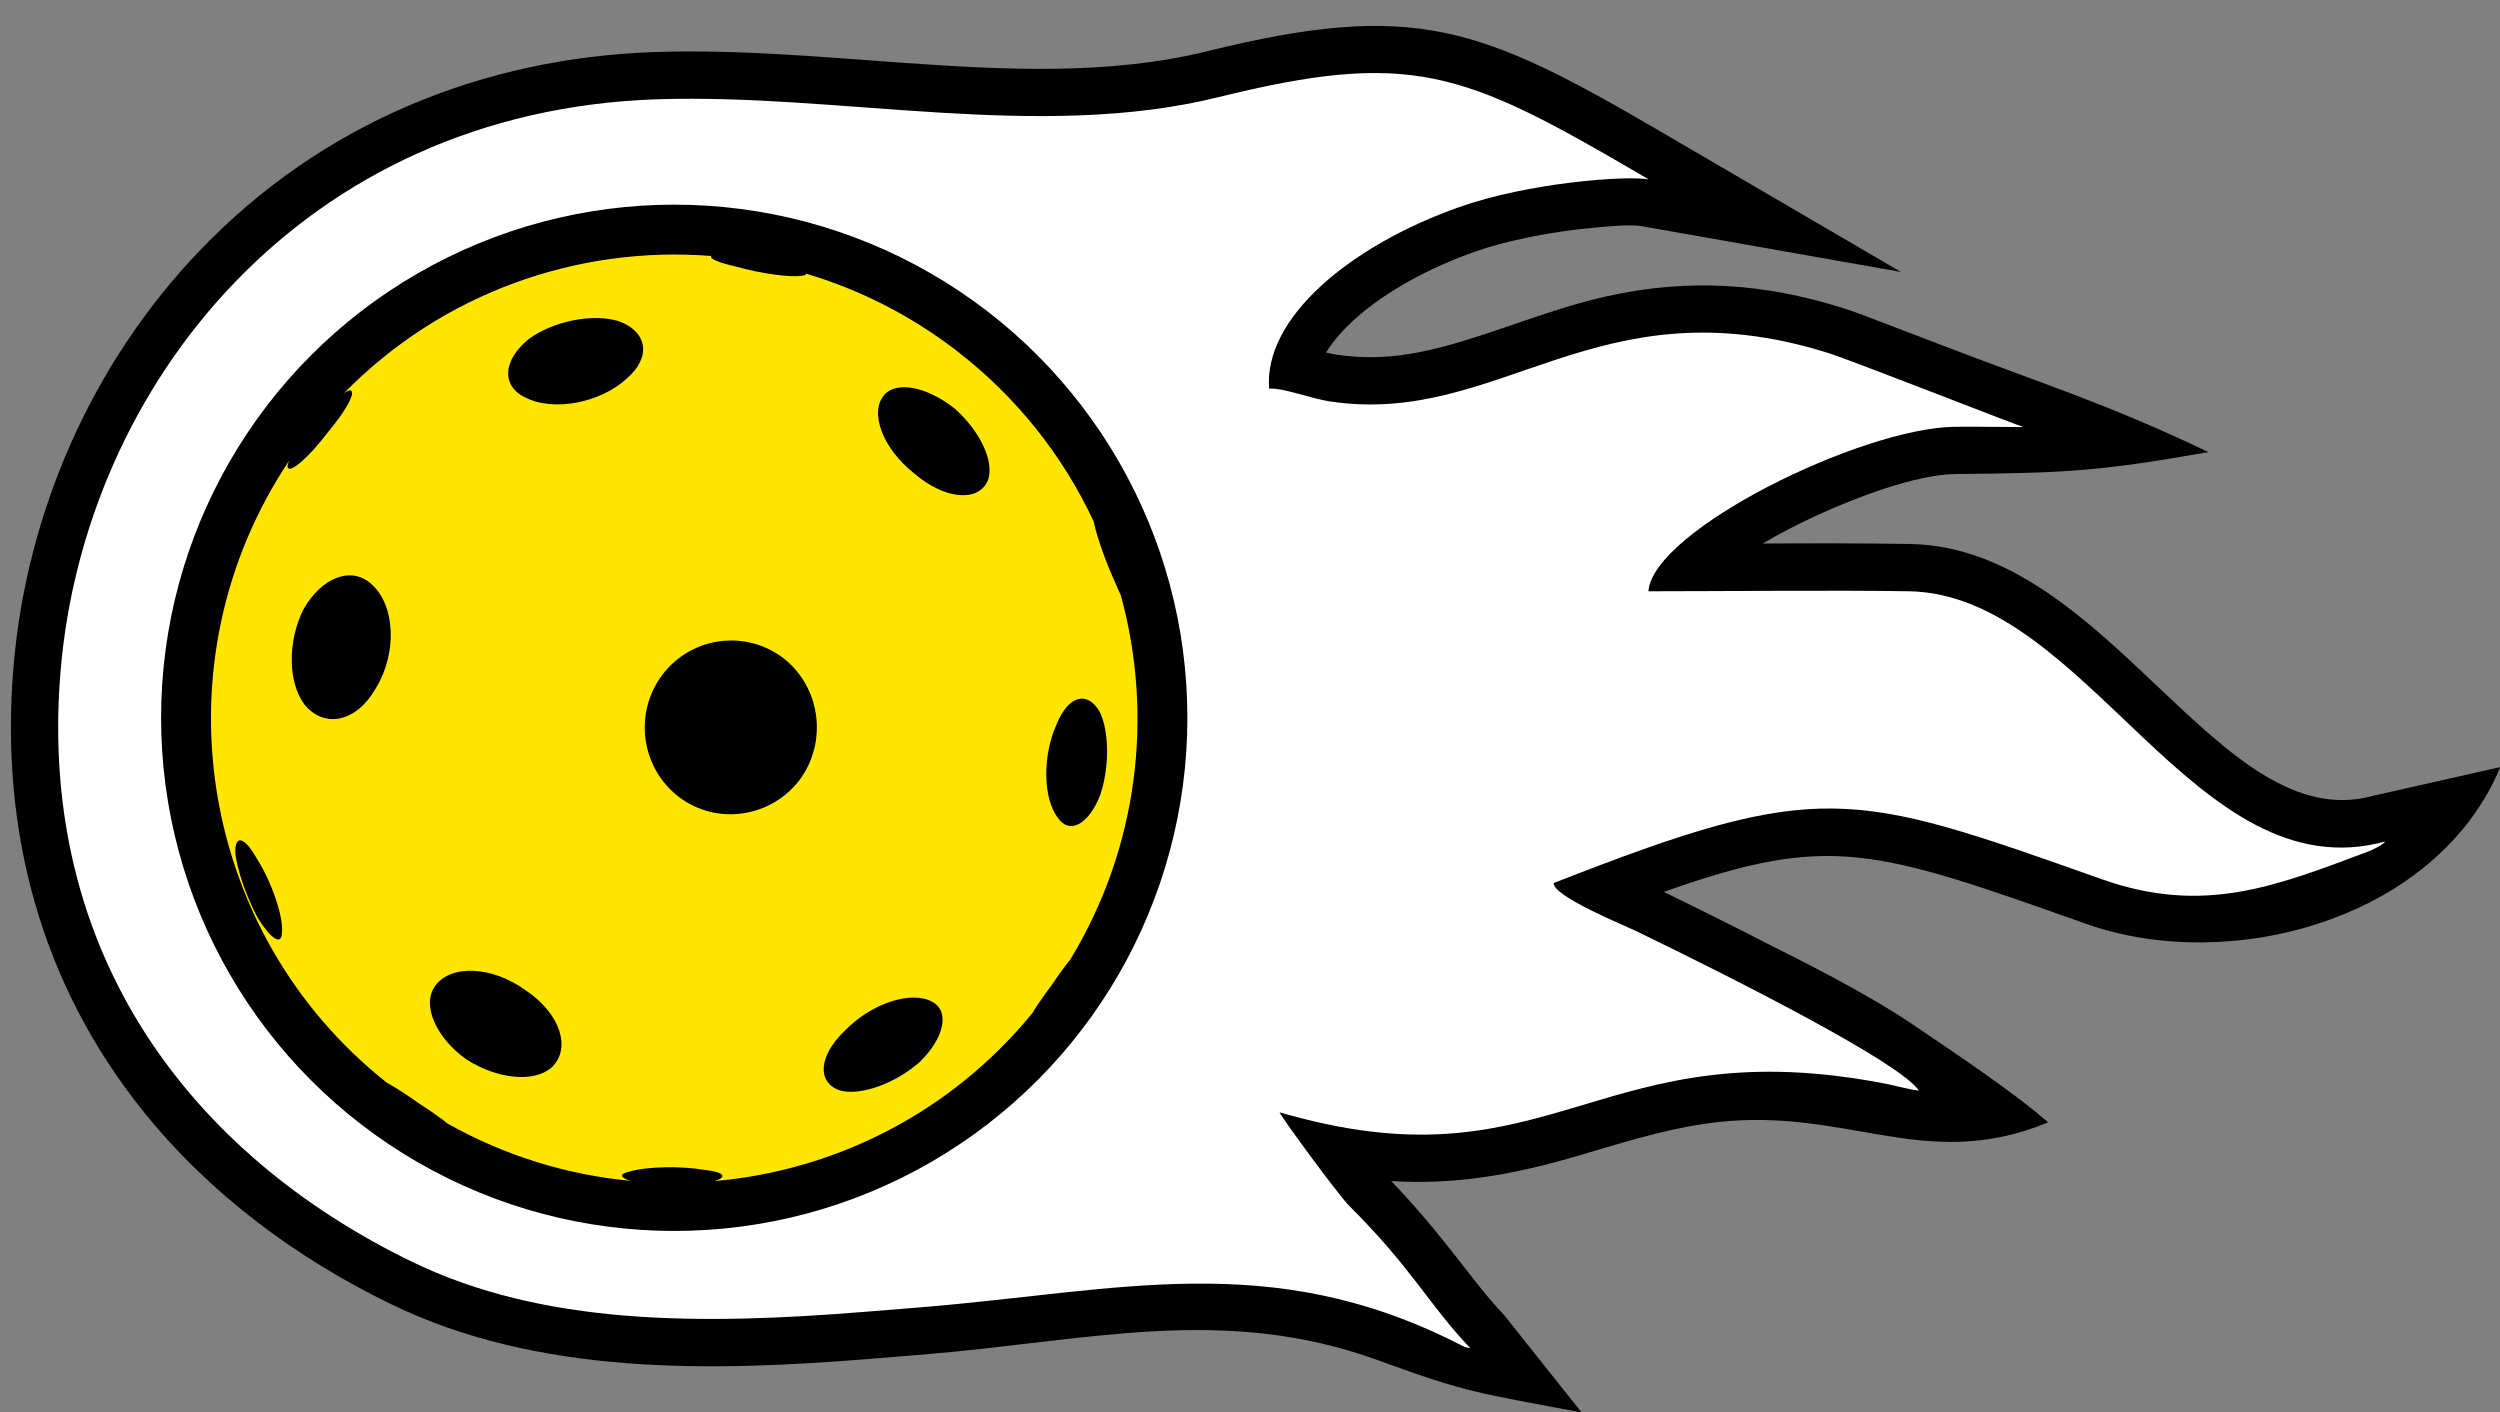 <?xml version="1.0" encoding="UTF-8" standalone="no"?><svg xmlns="http://www.w3.org/2000/svg" xmlns:xlink="http://www.w3.org/1999/xlink" fill="#000000" height="207.1" preserveAspectRatio="xMidYMid meet" version="1" viewBox="-1.6 -3.8 366.6 207.1" width="366.6" zoomAndPan="magnify"><rect x="-1.6" y="-3.8" width="366.6" height="207.1" fill="#808080" stroke="none"/><g clip-rule="evenodd" fill-rule="evenodd"><g id="change1_1"><path d="M202.399,169.387c8.676,0.545,16.92-0.67,26.66-3.49 c6.451-1.868,12.646-3.922,19.325-4.908c20.372-3.01,31.816,7.465,50.354-0.207c-5.076-4.461-14.438-10.676-19.808-14.322 c-6.919-4.701-16.867-9.621-21.109-11.754c-5.115-2.633-10.268-5.197-15.439-7.714c24.38-8.664,30.826-6.325,61.956,4.688 c21.189,7.495,51.401-0.65,60.713-22.999l-18.736,4.232c-22.559,6.15-38.708-36.468-67.871-36.944 c-7.182-0.116-14.371-0.103-21.558-0.067c2.709-1.602,5.547-3.037,8.346-4.313c5.277-2.403,14.071-5.805,19.909-5.872 c15.673-0.18,20.425-0.279,37.102-3.219c-14.908-7.142-24.479-10.048-39.143-15.699c-2.957-1.14-5.915-2.278-8.88-3.397 c-1.874-0.707-3.825-1.484-5.734-2.081c-11.535-3.603-22.56-4.311-34.363-1.698c-8.376,1.854-16.001,5.271-24.19,7.435 c-5.224,1.379-10.185,1.963-15.564,1.141c-0.518-0.078-1.026-0.183-1.526-0.3c1.124-1.843,2.706-3.511,4.007-4.702 c4.896-4.479,11.572-7.868,17.789-10.071c2.266-0.804,4.622-1.42,6.971-1.928c3.651-0.789,7.413-1.344,11.134-1.668 c1.669-0.145,4.588-0.418,6.24-0.192l38.173,6.741l-35.327-20.631C215.409,0.016,205.752-3.776,175.375,3.724 c-14.278,3.524-29.745,2.729-44.295,1.703c-12.11-0.852-24.291-1.992-36.441-1.603C69.075,4.645,45.551,14.342,27.76,32.869 C11.909,49.378,2.248,71.358,0.365,94.132c-1.964,23.749,3.96,46.189,18.939,64.897c9.754,12.184,22.456,21.625,36.447,28.418 c21.559,10.467,46.861,9.909,70.182,8.02l7.946-0.645c24.201-1.995,44.047-7.4,66.691,0.881c13.423,4.91,14.642,4.725,29.758,7.63 l-11.303-14.22c-1.63-1.715-3.117-3.514-4.568-5.379C210.453,178.589,206.887,174.021,202.399,169.387z" fill="#000000"/></g><g id="change2_1"><path d="M58.779,181.209c19.195,9.32,42.058,9.334,66.595,7.346 l7.948-0.643c29.096-2.357,51.295-8.699,78.927,5.342c1.11,0.563,1.021,0.504,1.75,0.637c-6.177-6.5-8.435-11.583-17.761-20.879 c-1.599-1.594-10.09-13.186-10.2-13.698l1.535,0.425c38.793,10.709,45.435-12.88,87.624-4.566c0.435,0.086,4.316,1.046,4.582,0.937 c-2.771-4.133-27.149-16.442-41.527-23.413c-1.438-0.699-12.143-5.048-12.02-7.004c39.199-15.393,43.622-13.567,80.419-0.551 c14.918,5.277,25.506,0.984,38.889-4.023c0.707-0.264,2.416-1.078,2.598-1.515c-27.918,7.61-43.689-36.274-69.807-36.7 c-10.957-0.18-27.25,0-38.208,0c0.654-8.944,31.211-23.964,44.938-24.12c3.295-0.038,6.756,0.043,10.084,0.043 c-0.422-0.03-25.234-9.797-28.729-10.888c-33.923-10.6-48.096,10.936-73.097,7.113c-2.597-0.397-6.804-2.007-8.82-1.86 c-0.801-10.446,11.973-20.985,27.818-26.604c10.191-3.613,24.506-4.674,27.841-4.085l-1.828-1.069 C212.872,6.563,205.17,3.509,177.036,10.455c-26.221,6.475-55.426-0.559-82.174,0.3c-52.278,1.679-84.127,42.12-87.588,83.948 C3.837,136.275,26.642,165.606,58.779,181.209z" fill="#ffffff"/></g><g id="change3_1"><path d="M198.168,182.407c-21.63-5.934-40.95-1.448-65.25,0.521 l-7.948,0.644c-20.864,1.69-44.7,2.513-64.005-6.86c-12.39-6.015-23.703-14.35-32.343-25.141 c-13.065-16.317-18.074-35.758-16.362-56.454c1.657-20.041,10.159-39.45,24.108-53.98c15.63-16.276,36.209-24.662,58.655-25.383 c27.675-0.889,55.774,6.332,83.214-0.442c21.771-5.376,30.354-4.348,45.103,3.398c-1.427,0.242-2.848,0.516-4.252,0.82 c-2.849,0.616-5.692,1.37-8.439,2.344c-7.759,2.751-15.754,6.931-21.856,12.516c-5.381,4.924-9.859,11.579-9.275,19.185l0.38,4.968 c12.401,0.292,17.166,4.255,33.083,0.052c8.015-2.115,15.608-5.523,23.725-7.32c9.778-2.164,18.665-1.548,28.222,1.438 c1.681,0.525,3.427,1.23,5.078,1.854c1.095,0.414,2.19,0.83,3.284,1.248c-4.651,1.358-9.246,3.202-13.004,4.914 c-7.673,3.496-24.443,12.173-25.146,21.811l-0.394,5.365h5.379c12.703,0,25.428-0.209,38.125-0.001 c1.394,0.022,2.774,0.205,4.128,0.528c8.887,2.117,17.523,10.705,23.975,16.841c6.184,5.882,13.031,12.515,20.903,16.525 c-5.915,1.185-11.894,1.121-18.936-1.369c-7.4-2.618-14.89-5.368-22.434-7.538c-5.792-1.667-11.614-2.924-17.66-3.107 c-6.486-0.197-12.681,0.861-18.924,2.551c-8.407,2.274-16.794,5.523-24.896,8.705l-2.963,1.164 c-0.478,7.606,1.349,8.672,8.354,12.123c2.076,1.021,4.218,1.873,6.275,2.87c5.457,2.647,10.894,5.347,16.289,8.122 c1.952,1.004,3.906,2.019,5.851,3.051c-3.836-0.017-7.686,0.24-11.57,0.814c-7.28,1.075-13.883,3.219-20.902,5.252 c-13.515,3.914-23.057,4.289-36.831,0.484l-9.484-2.619c1.993,9.313,1.666,9.07,7.617,17.081c1.055,1.419,2.119,2.833,3.206,4.228 c0.756,0.971,1.595,2.081,2.463,2.947C194.604,178.444,196.425,180.387,198.168,182.407z" fill="#ffffff"/></g><g id="change1_2"><circle cx="97.27" cy="101.459" fill="#000000" r="75.248"/></g><g id="change4_1"><path d="M158.784,72.688c-4.486-9.603-11.278-18.294-20.266-25.177 c-6.788-5.197-14.241-8.908-21.97-11.198c0.101,0.169-0.063,0.282-0.551,0.318c-1.617,0.311-6.179-0.332-9.855-1.386 c-2.588-0.591-3.763-1.161-3.414-1.505c-19.586-1.563-39.494,5.405-53.906,20.131c0.403-0.278,0.72-0.433,0.917-0.435 c0.958,0.109-0.49,2.885-3.345,6.258c-2.72,3.564-5.303,5.819-5.784,5.109c-0.098-0.16-0.017-0.535,0.2-1.059 C21.2,93.055,27.222,132.855,55.116,154.961c1.146,0.612,2.914,1.744,4.841,3.121c1.773,1.141,3.205,2.154,4.063,2.867 c8.44,4.76,17.583,7.533,26.819,8.406c-1.54-0.473-1.709-1.02-0.059-1.377c2.38-0.723,7.498-0.825,10.945-0.227 c2.905,0.322,3.335,1.029,1.523,1.639c17.587-1.561,34.513-9.949,46.506-24.59c0.642-1.058,1.653-2.527,2.87-4.158 c1.047-1.553,2.006-2.858,2.725-3.74c9.981-16.438,12.244-35.807,7.407-53.418c-0.214-0.414-0.477-1.004-0.784-1.772 C160.613,78.799,159.149,74.666,158.784,72.688L158.784,72.688z M39.749,132.928c-0.018,2.057-1.685,0.916-3.566-2.146 c-1.658-3.053-3.089-7.235-3.283-9.592c-0.042-2.635,1.35-2.326,3.204,0.984C38.278,125.614,39.965,130.611,39.749,132.928 L39.749,132.928L39.749,132.928z M53.5,97.146c-2.852,5.009-7.561,5.887-10.441,2.382c-2.454-3.229-2.498-9.335-0.169-13.958 c2.634-4.688,7.073-6.465,10.038-3.657C56.362,84.985,56.672,91.985,53.5,97.146L53.5,97.146L53.5,97.146z M90.312,51.707 c-3.9,3.591-10.719,4.869-14.803,2.817c-3.696-1.711-3.342-5.563,0.416-8.596c3.607-2.654,9.386-3.813,13.218-2.628 C93.305,44.811,93.991,48.541,90.312,51.707L90.312,51.707L90.312,51.707z M143.195,66.785c-1.434,3.078-6.293,2.658-10.744-1.168 c-4.678-3.713-6.561-8.941-4.407-11.481c1.819-2.148,6.386-1.196,10.355,1.98C142.182,59.452,144.373,64.16,143.195,66.785 L143.195,66.785L143.195,66.785z M79.298,152.719c-2.565,2.304-8.069,1.719-12.554-1.199c-4.363-3.136-6.517-7.85-4.594-10.669 c2.25-3.247,8.352-3.06,13.363,0.585C80.631,144.881,82.188,149.996,79.298,152.719L79.298,152.719L79.298,152.719z M115.703,110.503c-4.19,5.565-12.067,6.78-17.657,2.632c-5.66-4.258-6.79-12.348-2.491-18.02 c4.287-5.61,12.234-6.629,17.775-2.365C118.735,97.019,119.777,104.92,115.703,110.503L115.703,110.503L115.703,110.503z M133.298,151.904c-3.572,3.166-8.646,5.018-11.703,4.207c-3.386-1.119-3.244-5.026,0.696-8.772 c3.944-4.077,9.846-5.941,12.859-4.21C137.738,144.564,136.794,148.477,133.298,151.904L133.298,151.904L133.298,151.904z M153.523,116.132c-2.162-2.792-2.287-9.089-0.202-13.671c1.741-4.38,4.603-4.981,6.362-1.842c1.408,2.92,1.406,8.258,0.024,12.257 l0,0C158.03,117.037,155.289,118.65,153.523,116.132z" fill="#ffe600"/></g></g></svg>